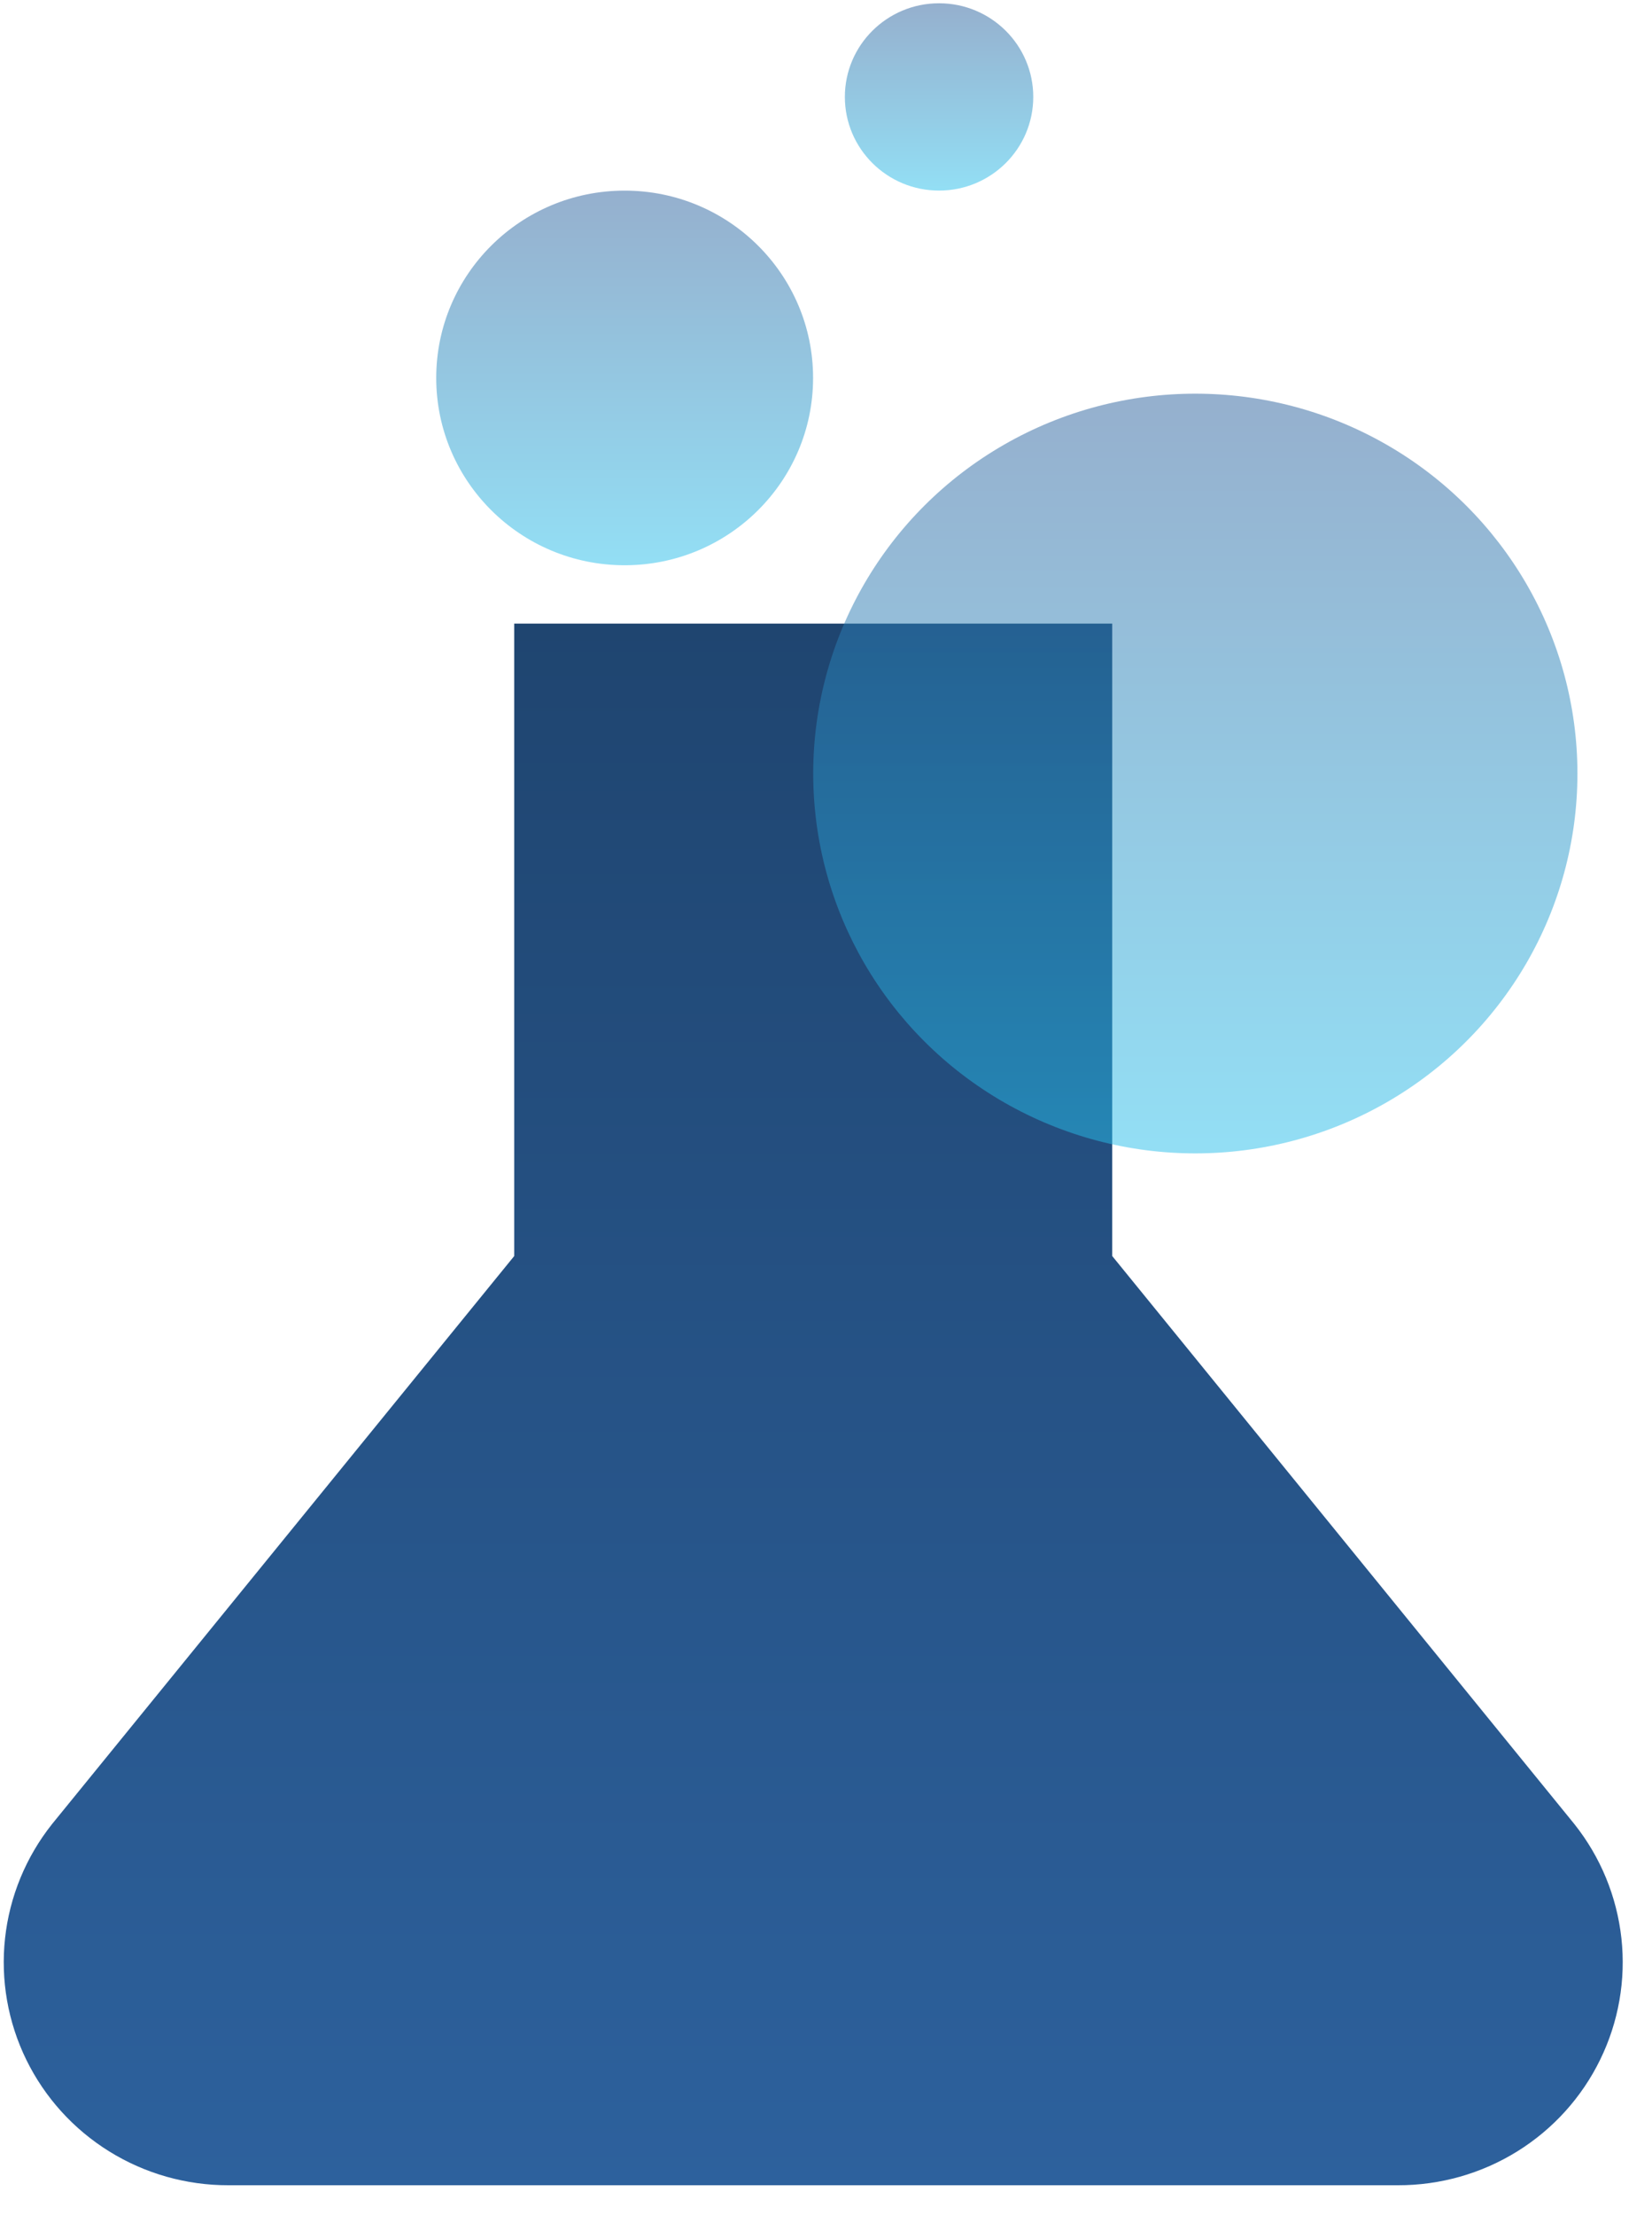 <svg width="50" height="67" viewBox="0 0 50 67" fill="none" xmlns="http://www.w3.org/2000/svg">
<path d="M33.663 18.863V37.993L47.651 55.176C48.443 56.171 48.935 57.367 49.074 58.628C49.212 59.888 48.989 61.162 48.431 62.302C47.874 63.443 47.004 64.404 45.922 65.076C44.839 65.748 43.588 66.103 42.312 66.1H6.914C5.638 66.103 4.387 65.748 3.305 65.076C2.222 64.404 1.353 63.443 0.795 62.302C0.238 61.162 0.015 59.888 0.153 58.628C0.291 57.367 0.784 56.171 1.575 55.176L15.564 37.993V18.863" fill="url(#paint0_linear_5553_7717)"/>
<g filter="url(#filter0_b_5553_7717)">
<ellipse cx="36.178" cy="23.398" rx="11.565" ry="11.49" fill="url(#paint1_linear_5553_7717)" fill-opacity="0.5"/>
</g>
<g filter="url(#filter1_b_5553_7717)">
<ellipse cx="28.422" cy="2.932" rx="2.851" ry="2.833" fill="url(#paint2_linear_5553_7717)" fill-opacity="0.5"/>
</g>
<g filter="url(#filter2_b_5553_7717)">
<ellipse cx="5.703" cy="5.666" rx="5.703" ry="5.666" transform="matrix(-1 0 0 1 24.609 5.766)" fill="url(#paint3_linear_5553_7717)" fill-opacity="0.5"/>
</g>
<defs>
<filter id="filter0_b_5553_7717" x="21.613" y="8.908" width="29.129" height="28.979" filterUnits="userSpaceOnUse" color-interpolation-filters="sRGB">
<feFlood flood-opacity="0" result="BackgroundImageFix"/>
<feGaussianBlur in="BackgroundImageFix" stdDeviation="1.5"/>
<feComposite in2="SourceAlpha" operator="in" result="effect1_backgroundBlur_5553_7717"/>
<feBlend mode="normal" in="SourceGraphic" in2="effect1_backgroundBlur_5553_7717" result="shape"/>
</filter>
<filter id="filter1_b_5553_7717" x="22.57" y="-2.9" width="11.703" height="11.666" filterUnits="userSpaceOnUse" color-interpolation-filters="sRGB">
<feFlood flood-opacity="0" result="BackgroundImageFix"/>
<feGaussianBlur in="BackgroundImageFix" stdDeviation="1.5"/>
<feComposite in2="SourceAlpha" operator="in" result="effect1_backgroundBlur_5553_7717"/>
<feBlend mode="normal" in="SourceGraphic" in2="effect1_backgroundBlur_5553_7717" result="shape"/>
</filter>
<filter id="filter2_b_5553_7717" x="10.203" y="2.766" width="17.406" height="17.332" filterUnits="userSpaceOnUse" color-interpolation-filters="sRGB">
<feFlood flood-opacity="0" result="BackgroundImageFix"/>
<feGaussianBlur in="BackgroundImageFix" stdDeviation="1.5"/>
<feComposite in2="SourceAlpha" operator="in" result="effect1_backgroundBlur_5553_7717"/>
<feBlend mode="normal" in="SourceGraphic" in2="effect1_backgroundBlur_5553_7717" result="shape"/>
</filter>
<linearGradient id="paint0_linear_5553_7717" x1="24.613" y1="66.1" x2="24.613" y2="18.863" gradientUnits="userSpaceOnUse">
<stop stop-color="#2D619D"/>
<stop offset="1" stop-color="#1F4570"/>
</linearGradient>
<linearGradient id="paint1_linear_5553_7717" x1="36.178" y1="11.908" x2="36.178" y2="34.888" gradientUnits="userSpaceOnUse">
<stop stop-color="#2D619D"/>
<stop offset="1" stop-color="#27BFEB"/>
</linearGradient>
<linearGradient id="paint2_linear_5553_7717" x1="28.422" y1="0.1" x2="28.422" y2="5.765" gradientUnits="userSpaceOnUse">
<stop stop-color="#2D619D"/>
<stop offset="1" stop-color="#27BFEB"/>
</linearGradient>
<linearGradient id="paint3_linear_5553_7717" x1="5.703" y1="0" x2="5.703" y2="11.331" gradientUnits="userSpaceOnUse">
<stop stop-color="#2D619D"/>
<stop offset="1" stop-color="#27BFEB"/>
</linearGradient>
</defs>
</svg>
